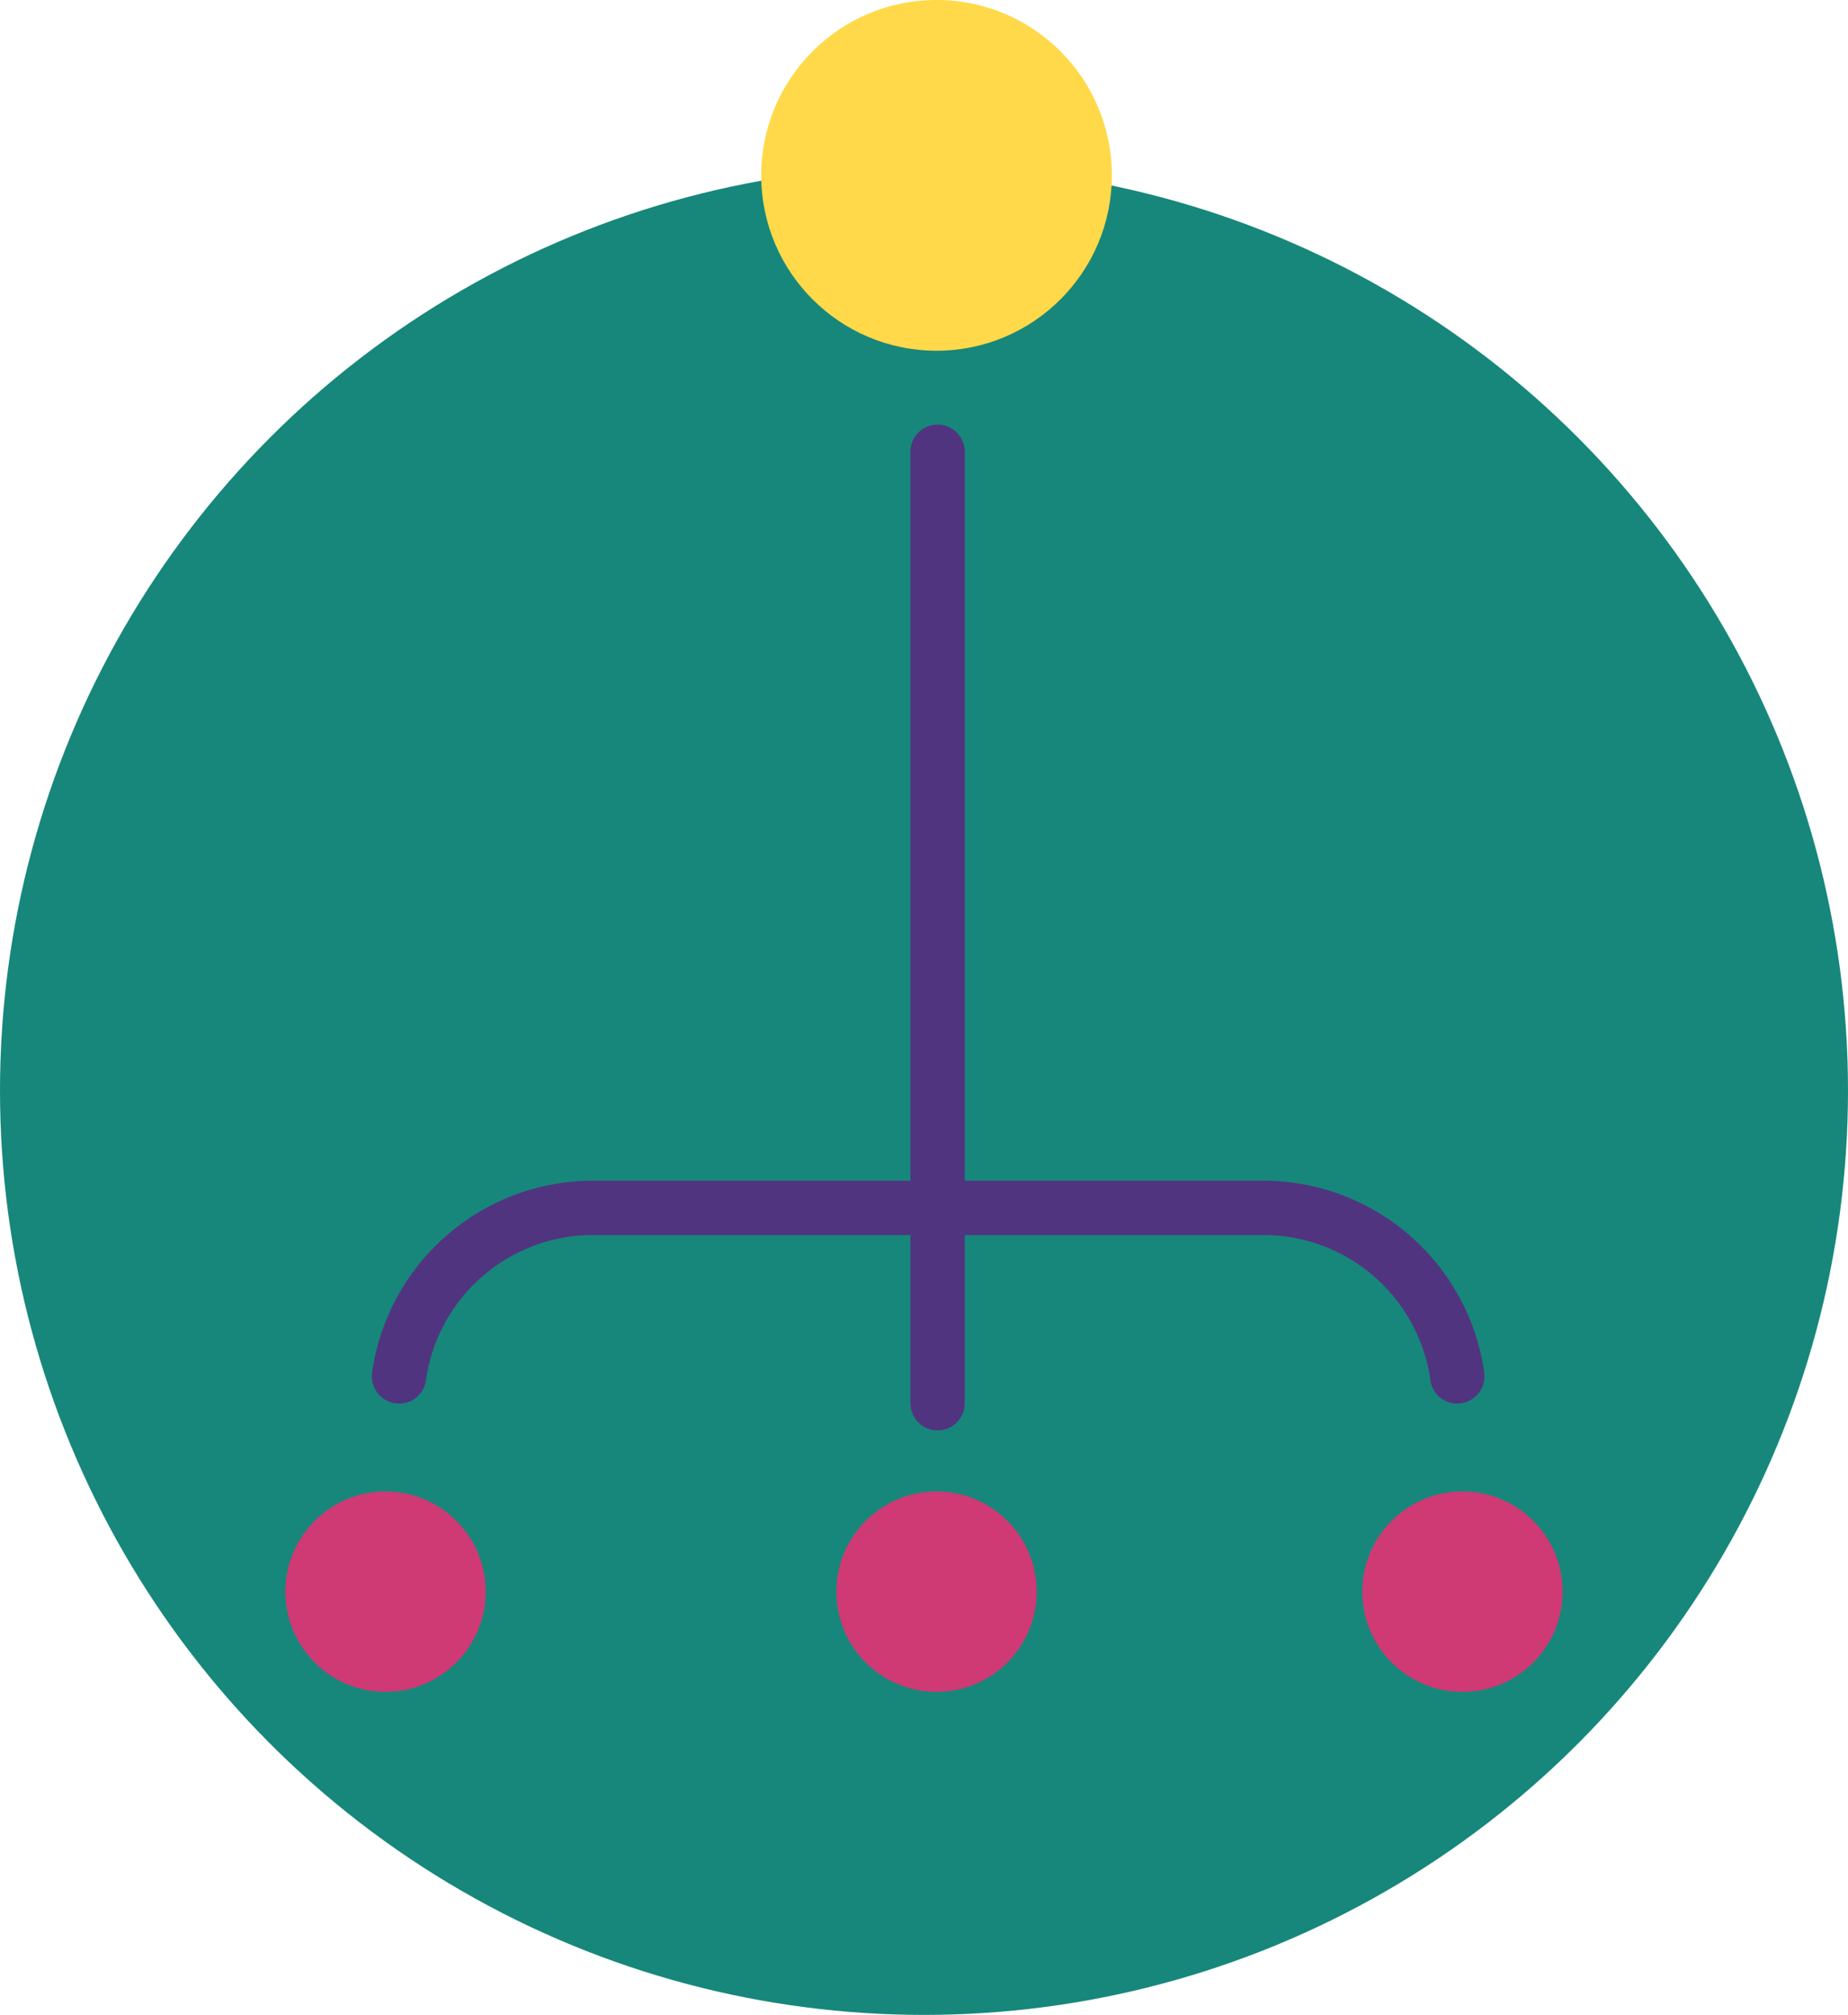 <svg xmlns="http://www.w3.org/2000/svg" viewBox="0 0 68 74.117">
  <defs>
    <style>
      .cls-1 {
        fill: #17877b;
      }

      .cls-2 {
        fill: #51347f;
      }

      .cls-3 {
        fill: #ffd949;
      }

      .cls-4 {
        fill: #cf3974;
      }

      .cls-5 {
        fill: none;
        stroke: #51347f;
        stroke-linecap: round;
        stroke-width: 2px;
      }
    </style>
  </defs>
  <g id="Group_47454" data-name="Group 47454" transform="translate(-649 -587.883)">
    <g id="Group_47453" data-name="Group 47453">
      <g id="GEOJIT_ICONS-21" data-name="GEOJIT ICONS-21" transform="translate(634.25 578)">
        <circle id="Ellipse_257" data-name="Ellipse 257" class="cls-1" cx="34" cy="34" r="34" transform="translate(14.75 16)"/>
        <g id="Group_46217" data-name="Group 46217">
          <g id="Group_46216" data-name="Group 46216">
            <g id="Group_46215" data-name="Group 46215">
              <path id="Path_24848" data-name="Path 24848" class="cls-2" d="M68.367,61.513h0a.988.988,0,0,1-.981-.851,6.209,6.209,0,0,0-6.141-5.349H36.563a6.209,6.209,0,0,0-6.141,5.349.988.988,0,0,1-.981.851h0a1.006,1.006,0,0,1-1-1.137,8.211,8.211,0,0,1,8.121-7.062H61.245a8.211,8.211,0,0,1,8.121,7.063A1.006,1.006,0,0,1,68.367,61.513Z"/>
            </g>
          </g>
        </g>
        <circle id="Ellipse_258" data-name="Ellipse 258" class="cls-3" cx="6.451" cy="6.451" r="6.451" transform="translate(42.76 9.882)"/>
        <circle id="Ellipse_259" data-name="Ellipse 259" class="cls-4" cx="3.686" cy="3.686" r="3.686" transform="translate(45.525 64.745)"/>
        <circle id="Ellipse_260" data-name="Ellipse 260" class="cls-4" cx="3.686" cy="3.686" r="3.686" transform="translate(25.25 64.745)"/>
        <circle id="Ellipse_261" data-name="Ellipse 261" class="cls-4" cx="3.686" cy="3.686" r="3.686" transform="translate(64.877 64.745)"/>
        <line id="Line_316" data-name="Line 316" class="cls-5" y2="35" transform="translate(49.25 26.5)"/>
      </g>
    </g>
  </g>
</svg>
